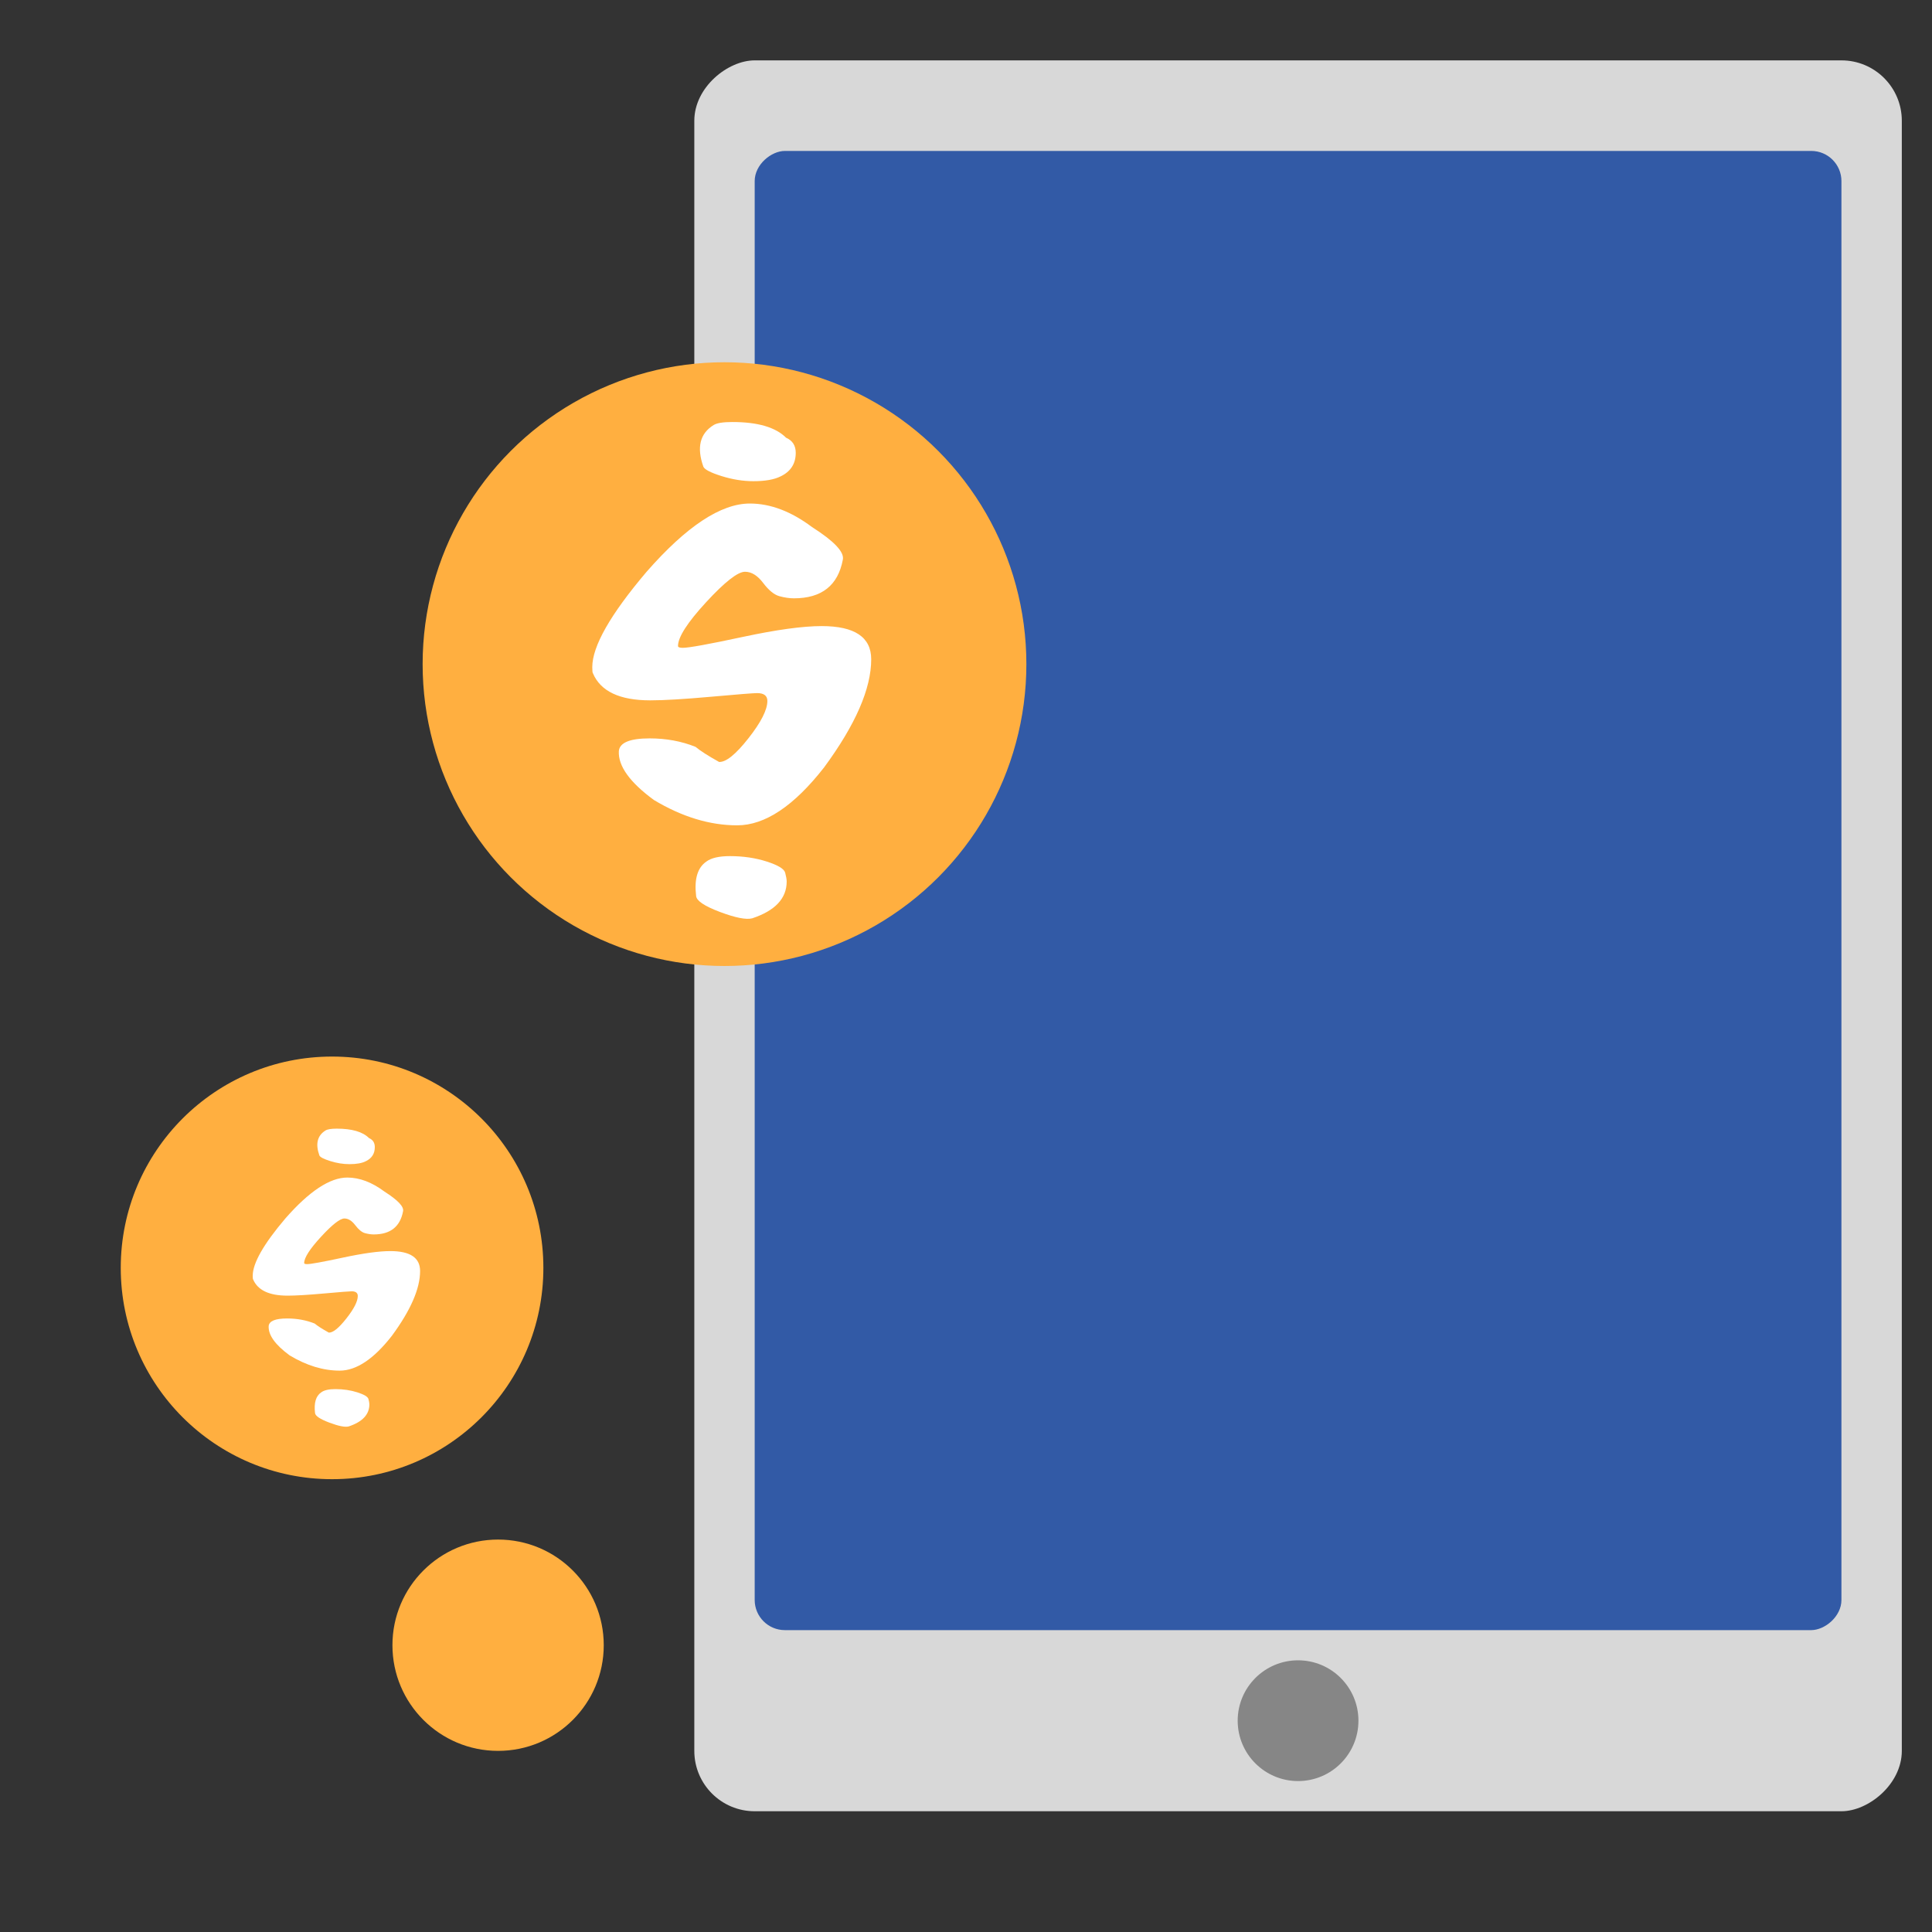 <svg xmlns="http://www.w3.org/2000/svg" width="64" height="64" viewBox="0 0 64 64">
  <rect x="0" y="0" width="64" height="64" fill="#333333" stroke="none"/>
  <g fill="none" fill-rule="evenodd">
    <rect width="58" height="40" x="14" y="11" fill="#D8D8D8" rx="2" transform="rotate(90 43 31)"/>
    <circle cx="43" cy="57" r="2" fill="#868686" transform="rotate(90 43 57)"/>
    <rect width="49" height="36" x="18.5" y="11.5" fill="#325AA6" rx="1" transform="rotate(90 43 29.5)"/>
    <circle cx="24" cy="22" r="10" fill="#FFAF40"/>
    <path fill="#FFF" d="M26.04,14.5 C26.253,14.593 26.36,14.76 26.36,15 C26.36,15.36 26.193,15.62 25.86,15.78 C25.647,15.887 25.347,15.94 24.96,15.94 C24.613,15.94 24.26,15.883 23.9,15.77 C23.54,15.657 23.34,15.553 23.3,15.46 C23.073,14.82 23.187,14.36 23.64,14.08 C23.747,14.013 23.953,13.98 24.26,13.98 C25.1,13.98 25.693,14.153 26.04,14.5 Z M28.86,21.84 C28.86,22.813 28.34,24.007 27.3,25.42 C26.3,26.7 25.34,27.34 24.42,27.34 C23.513,27.34 22.593,27.06 21.66,26.5 C20.86,25.913 20.473,25.373 20.5,24.88 C20.527,24.6 20.867,24.46 21.52,24.46 C22.067,24.46 22.573,24.553 23.04,24.74 C23.2,24.873 23.46,25.04 23.82,25.24 C24.047,25.253 24.37,24.993 24.79,24.46 C25.21,23.927 25.42,23.513 25.42,23.22 C25.42,23.047 25.307,22.96 25.08,22.96 C24.96,22.96 24.453,23 23.56,23.08 C22.667,23.16 21.993,23.2 21.54,23.2 C20.527,23.2 19.893,22.9 19.64,22.3 C19.627,22.287 19.62,22.22 19.62,22.1 C19.62,21.407 20.22,20.353 21.42,18.94 C22.74,17.433 23.88,16.68 24.84,16.68 C25.52,16.68 26.207,16.94 26.9,17.46 C27.633,17.927 27.973,18.287 27.92,18.54 C27.76,19.393 27.22,19.82 26.3,19.82 C26.153,19.82 25.993,19.797 25.82,19.75 C25.647,19.703 25.467,19.557 25.28,19.31 C25.093,19.063 24.893,18.94 24.68,18.94 C24.44,18.94 24.01,19.277 23.39,19.95 C22.77,20.623 22.46,21.107 22.46,21.4 C22.46,21.44 22.513,21.46 22.62,21.46 C22.82,21.46 23.48,21.34 24.6,21.1 C25.72,20.86 26.593,20.74 27.22,20.74 C28.313,20.74 28.86,21.107 28.86,21.84 Z M26.06,29.2 C26.06,29.76 25.68,30.167 24.92,30.42 C24.72,30.473 24.363,30.403 23.85,30.21 C23.337,30.017 23.073,29.84 23.06,29.68 C22.993,29.12 23.107,28.74 23.4,28.54 C23.56,28.42 23.82,28.36 24.18,28.36 C24.62,28.36 25.027,28.42 25.4,28.54 C25.773,28.66 25.977,28.783 26.01,28.91 C26.043,29.037 26.06,29.133 26.06,29.2 Z"/>
    <circle cx="11" cy="42" r="7" fill="#FFAF40"/>
    <circle cx="16.5" cy="54.5" r="3.5" fill="#FFAF40"/>
    <path fill="#FFF" d="M12.224,37.7 C12.352,37.756 12.416,37.856 12.416,38 C12.416,38.216 12.316,38.372 12.116,38.468 C11.988,38.532 11.808,38.564 11.576,38.564 C11.368,38.564 11.156,38.53 10.94,38.462 C10.724,38.394 10.604,38.332 10.58,38.276 C10.444,37.892 10.512,37.616 10.784,37.448 C10.848,37.408 10.972,37.388 11.156,37.388 C11.66,37.388 12.016,37.492 12.224,37.7 Z M13.916,42.104 C13.916,42.688 13.604,43.404 12.98,44.252 C12.38,45.02 11.804,45.404 11.252,45.404 C10.708,45.404 10.156,45.236 9.596,44.9 C9.116,44.548 8.884,44.224 8.9,43.928 C8.916,43.76 9.12,43.676 9.512,43.676 C9.84,43.676 10.144,43.732 10.424,43.844 C10.52,43.924 10.676,44.024 10.892,44.144 C11.028,44.152 11.222,43.996 11.474,43.676 C11.726,43.356 11.852,43.108 11.852,42.932 C11.852,42.828 11.784,42.776 11.648,42.776 C11.576,42.776 11.272,42.8 10.736,42.848 C10.2,42.896 9.796,42.92 9.524,42.92 C8.916,42.92 8.536,42.74 8.384,42.38 C8.376,42.372 8.372,42.332 8.372,42.26 C8.372,41.844 8.732,41.212 9.452,40.364 C10.244,39.46 10.928,39.008 11.504,39.008 C11.912,39.008 12.324,39.164 12.74,39.476 C13.18,39.756 13.384,39.972 13.352,40.124 C13.256,40.636 12.932,40.892 12.38,40.892 C12.292,40.892 12.196,40.878 12.092,40.85 C11.988,40.822 11.88,40.734 11.768,40.586 C11.656,40.438 11.536,40.364 11.408,40.364 C11.264,40.364 11.006,40.566 10.634,40.97 C10.262,41.374 10.076,41.664 10.076,41.84 C10.076,41.864 10.108,41.876 10.172,41.876 C10.292,41.876 10.688,41.804 11.36,41.66 C12.032,41.516 12.556,41.444 12.932,41.444 C13.588,41.444 13.916,41.664 13.916,42.104 Z M12.236,46.52 C12.236,46.856 12.008,47.1 11.552,47.252 C11.432,47.284 11.218,47.242 10.91,47.126 C10.602,47.01 10.444,46.904 10.436,46.808 C10.396,46.472 10.464,46.244 10.64,46.124 C10.736,46.052 10.892,46.016 11.108,46.016 C11.372,46.016 11.616,46.052 11.84,46.124 C12.064,46.196 12.186,46.27 12.206,46.346 C12.226,46.422 12.236,46.48 12.236,46.52 Z"/>
  </g>
</svg>
